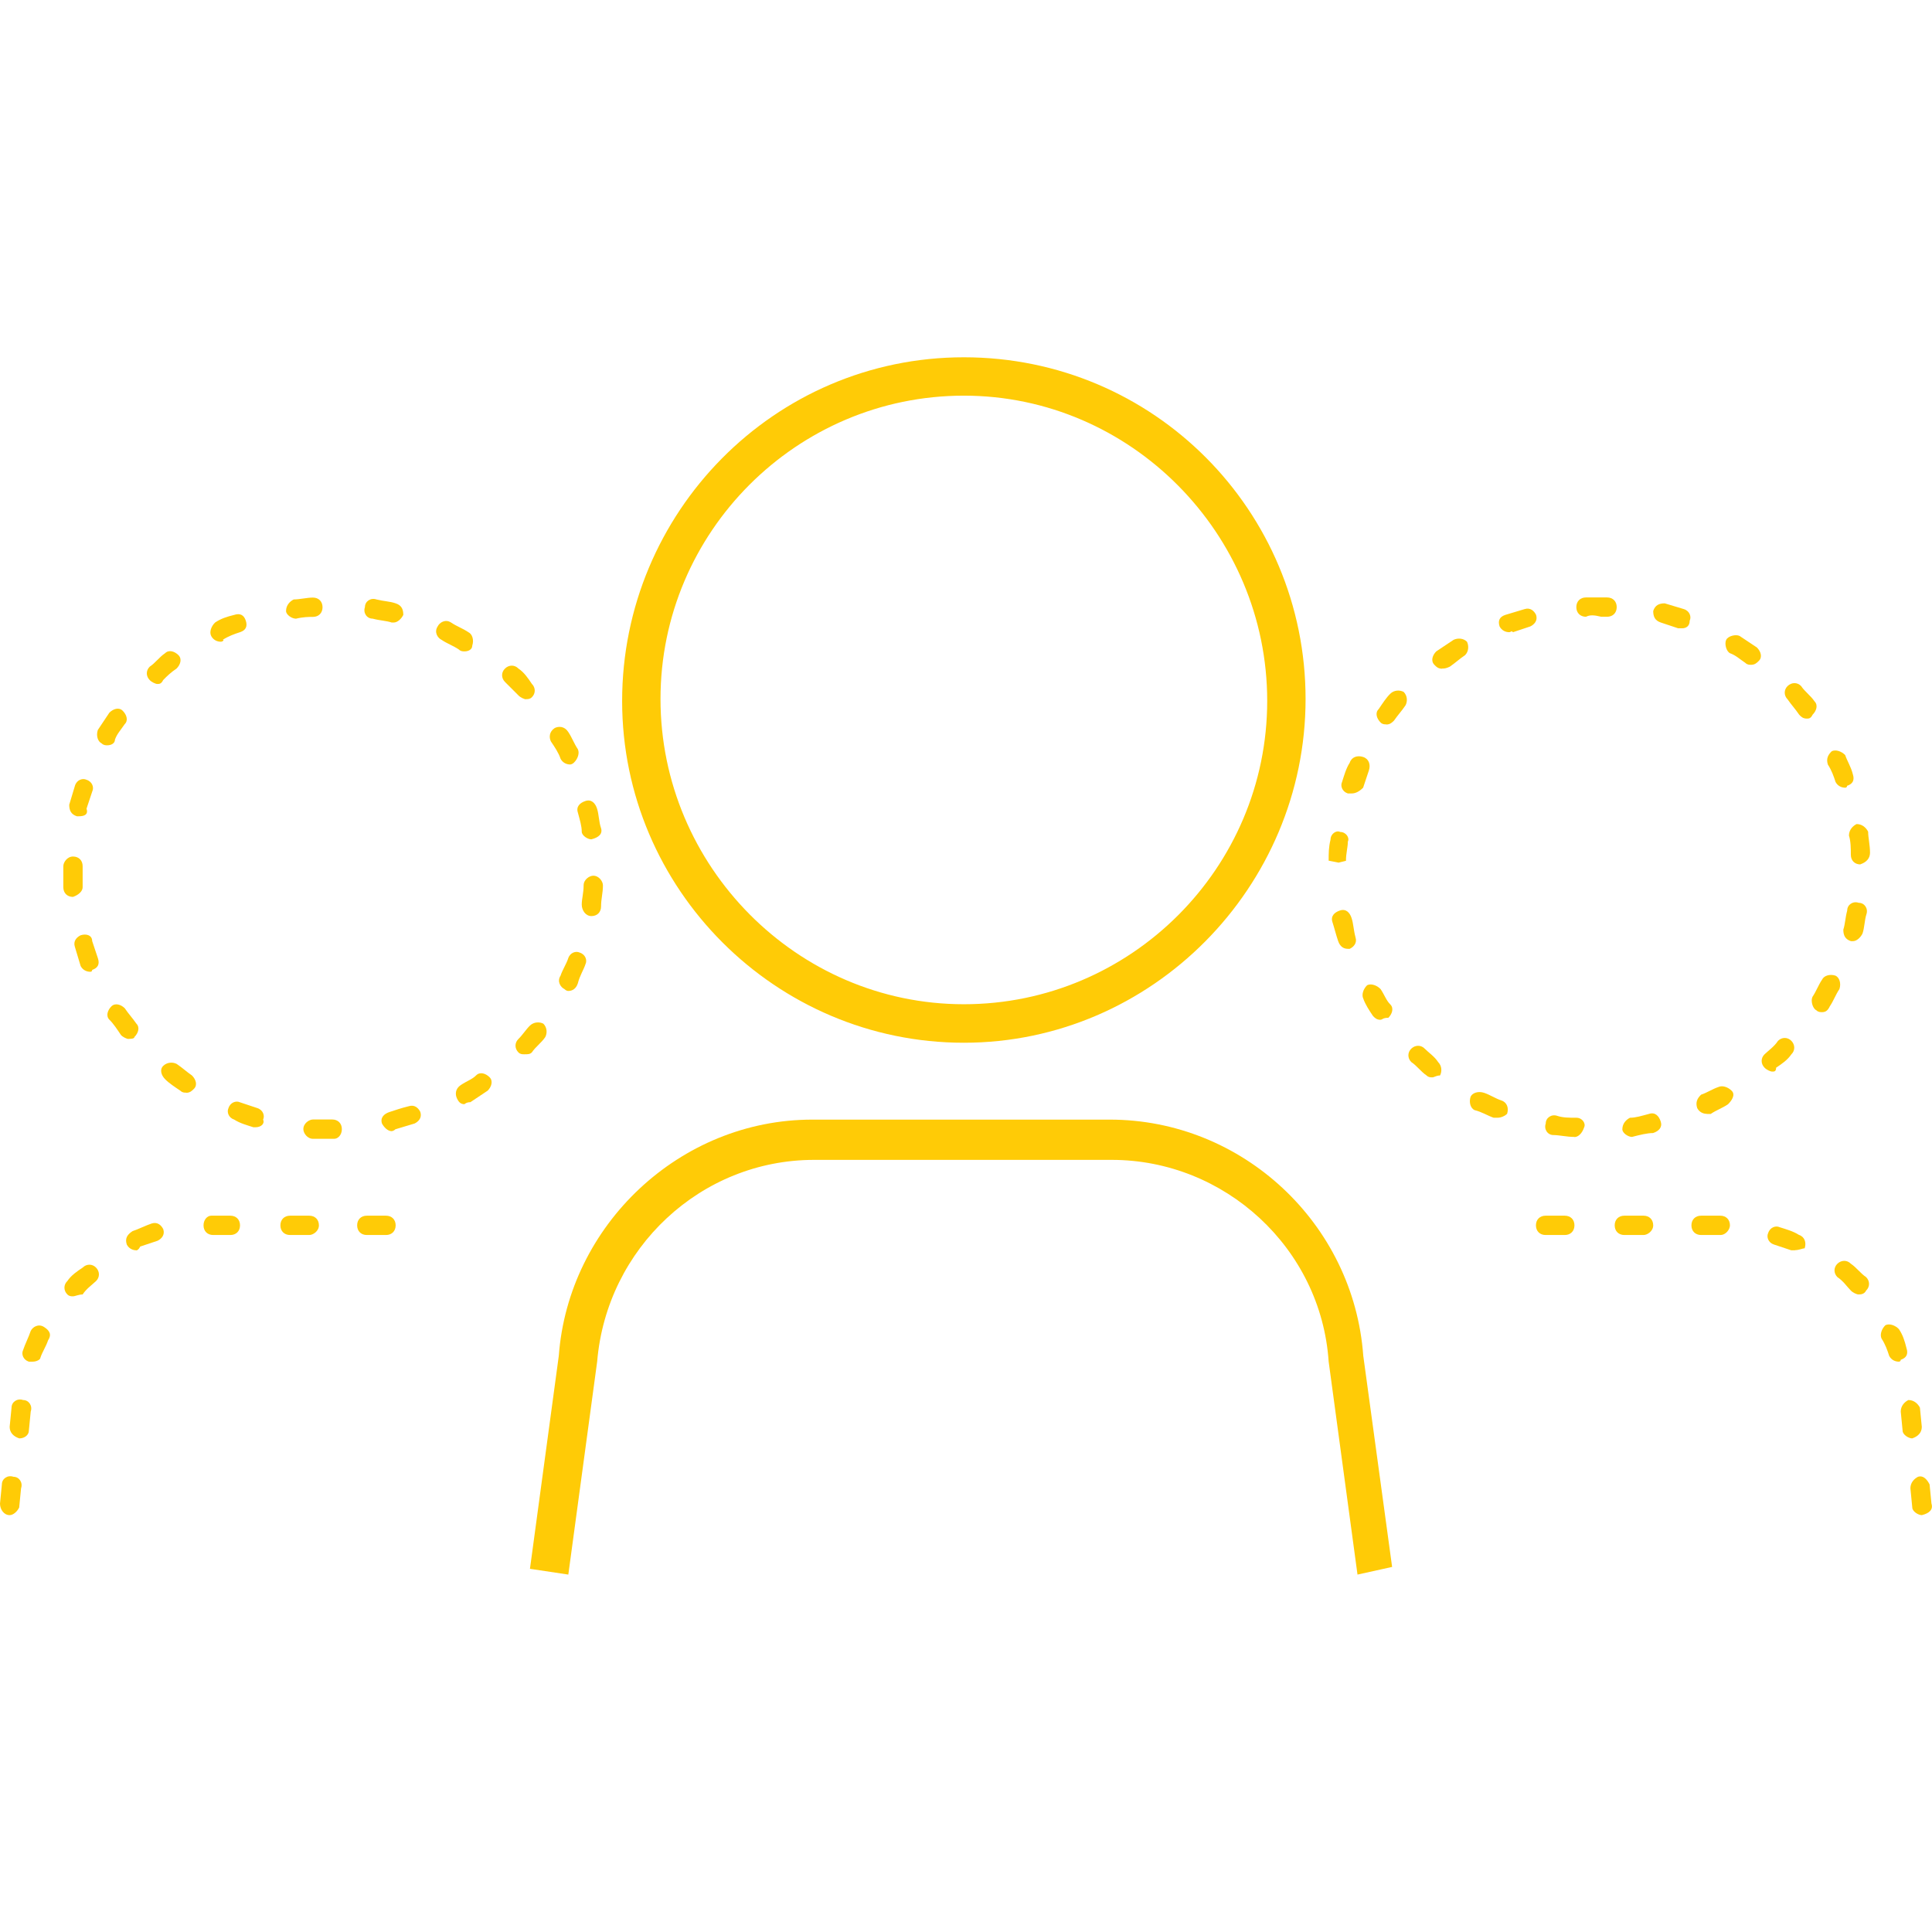 <?xml version="1.0" encoding="UTF-8"?><svg id="Layer_1" xmlns="http://www.w3.org/2000/svg" viewBox="0 0 144 144"><path d="m71.84,77.72c-14.02,0-25.47-11.45-25.47-25.47s11.31-25.62,25.47-25.62,25.47,11.45,25.47,25.47-11.45,25.62-25.47,25.62Zm0-48.23c-12.45,0-22.61,10.16-22.61,22.61s10.16,22.75,22.61,22.75,22.61-10.16,22.61-22.61-10.16-22.75-22.61-22.75Z" style="fill:#ffcb06;"/><path d="m101.18,117.36l-2.15-15.88c-.57-8.44-7.73-15.03-16.17-15.03h-22.18c-8.44,0-15.46,6.58-16.17,15.03l-2.15,15.88-2.86-.43,2.15-15.88c.72-9.73,9.02-17.6,18.89-17.6h22.18c9.87,0,18.17,7.73,18.89,17.6l2.15,15.74-2.58.57Z" style="fill:#ffcb06;"/><path d="m117.35,84.74q-.14,0,0,0c-.57,0-1.14-.14-1.57-.14s-.72-.43-.57-.86c0-.43.43-.72.86-.57.43.14.86.14,1.43.14.43,0,.72.43.57.72-.14.43-.43.72-.72.72Zm4.29,0c-.29,0-.72-.29-.72-.57,0-.43.29-.72.57-.86.43,0,.86-.14,1.43-.29.43-.14.72.14.86.57.14.43-.14.72-.57.86-.43,0-1,.14-1.57.29,0-.14,0,0,0,0Zm-10.02-1.43h-.29c-.43-.14-.86-.43-1.43-.57-.29-.14-.43-.57-.29-1,.14-.29.57-.43,1-.29.43.14.86.43,1.29.57.43.14.57.57.43,1-.14.14-.43.29-.72.29Zm15.6-.29c-.29,0-.57-.14-.72-.43-.14-.43,0-.72.29-1,.43-.14.86-.43,1.29-.57.29-.14.72,0,1,.29s0,.72-.29,1c-.43.29-.86.43-1.29.72h-.29Zm-20.46-2.72c-.14,0-.29,0-.43-.14-.43-.29-.72-.72-1.14-1-.29-.29-.29-.72,0-1s.72-.29,1,0,.72.57,1,1c.29.29.29.72.14,1-.29,0-.43.14-.57.14Zm25.33-.43c-.14,0-.43-.14-.57-.29-.29-.29-.29-.72,0-1s.72-.57,1-1c.29-.29.72-.29,1,0s.29.72,0,1c-.29.43-.72.72-1.14,1,0,.29-.14.29-.29.29Zm-29.19-3.86c-.29,0-.43-.14-.57-.29-.29-.43-.57-.86-.72-1.29-.14-.29,0-.72.29-1,.29-.14.72,0,1,.29.29.43.43.86.72,1.14s.14.72-.14,1c-.43,0-.43.14-.57.14Zm32.91-.57c-.14,0-.29,0-.43-.14-.29-.14-.43-.72-.29-1,.29-.43.43-.86.72-1.29.14-.29.57-.43,1-.29.29.14.43.57.29,1-.29.43-.43.86-.72,1.29-.14.29-.29.43-.57.43Zm-35.35-4.72c-.29,0-.57-.14-.72-.57s-.29-1-.43-1.43c-.14-.43.14-.72.57-.86s.72.14.86.57.14.86.29,1.43c.14.43-.14.72-.43.86,0,0-.14,0-.14,0Zm37.64-.57h-.14c-.43-.14-.57-.43-.57-.86.14-.43.14-.86.29-1.43,0-.43.43-.72.86-.57.43,0,.72.43.57.86-.14.43-.14,1-.29,1.43-.14.29-.43.57-.72.57Zm.57-5.72c-.43,0-.72-.29-.72-.72s0-1-.14-1.43c0-.43.29-.72.57-.86.43,0,.72.29.86.57,0,.43.14,1,.14,1.57,0,.43-.29.72-.72.86h0Zm-38.92-.14l-.72-.14c0-.57,0-1,.14-1.57,0-.43.43-.72.72-.57.43,0,.72.43.57.72,0,.43-.14.86-.14,1.43l-.57.14Zm1-5.15h-.29c-.43-.14-.57-.57-.43-.86.14-.43.29-1,.57-1.43.14-.43.57-.57,1-.43.43.14.57.57.43,1-.14.43-.29.86-.43,1.29-.29.29-.57.43-.86.43Zm36.78-.43c-.29,0-.57-.14-.72-.43-.14-.43-.29-.86-.57-1.29-.14-.43,0-.72.29-1,.29-.14.72,0,1,.29.14.43.43.86.57,1.43.14.43,0,.72-.43.86,0,.14-.14.14-.14.14Zm-34.2-4.72c-.14,0-.29,0-.43-.14-.29-.29-.43-.72-.14-1,.29-.43.57-.86.86-1.14.29-.29.72-.29,1-.14.29.29.29.72.14,1-.29.43-.57.72-.86,1.14-.14.14-.29.29-.57.29Zm31.34-.43c-.29,0-.43-.14-.57-.29-.29-.43-.57-.72-.86-1.14-.29-.29-.29-.72,0-1s.72-.29,1,0c.29.43.72.72,1,1.14.29.29.14.72-.14,1-.14.29-.29.29-.43.29Zm-27.19-3.72c-.29,0-.43-.14-.57-.29-.29-.29-.14-.72.14-1,.43-.29.86-.57,1.29-.86.29-.14.72-.14,1,.14.14.29.14.72-.14,1-.43.29-.72.57-1.14.86-.29.14-.43.14-.57.14Zm23.04-.29c-.14,0-.29,0-.43-.14-.43-.29-.72-.57-1.14-.72-.29-.14-.43-.72-.29-1,.14-.29.72-.43,1-.29.43.29.86.57,1.29.86.29.29.43.72.14,1-.14.14-.29.29-.57.29Zm-18.03-2.43c-.29,0-.57-.14-.72-.43-.14-.43,0-.72.43-.86s1-.29,1.43-.43.72.14.86.43c.14.43-.14.72-.43.86-.43.14-.86.29-1.29.43-.14-.14-.14,0-.29,0Zm12.88-.29h-.29c-.43-.14-.86-.29-1.29-.43s-.57-.43-.57-.86c.14-.43.43-.57.86-.57.43.14,1,.29,1.43.43s.57.57.43.86c0,.43-.29.57-.57.57Zm-7.16-.86c-.43,0-.72-.29-.72-.72s.29-.72.72-.72h1.57c.43,0,.72.29.72.72s-.29.72-.72.72h-.43c-.57-.14-.86-.14-1.14,0h0Z" style="fill:#ffcb06;"/><path d="m143.25,112.93c-.29,0-.72-.29-.72-.57l-.14-1.43c0-.43.29-.72.57-.86.43-.14.72.29.86.57l.14,1.43c.14.43-.14.72-.72.86q.14,0,0,0Zm-.72-5.72c-.29,0-.72-.29-.72-.57l-.14-1.43c0-.43.29-.72.57-.86.43,0,.72.29.86.57l.14,1.43c0,.43-.29.72-.72.86h0Zm-1-5.72c-.29,0-.57-.14-.72-.43-.14-.43-.29-.86-.57-1.29-.14-.29,0-.72.29-1,.29-.14.72,0,1,.29.29.43.43.86.57,1.43.14.43,0,.72-.43.86,0,.14-.14.14-.14.14Zm-3.01-5.01c-.14,0-.43-.14-.57-.29-.29-.29-.57-.72-1-1-.29-.29-.29-.72,0-1s.72-.29,1,0c.43.29.72.72,1.14,1,.29.29.29.72,0,1-.14.29-.43.29-.57.29Zm-4.72-3.29h-.29c-.43-.14-.86-.29-1.29-.43s-.57-.57-.43-.86c.14-.43.57-.57.86-.43.43.14,1,.29,1.43.57.43.14.57.57.43,1-.14,0-.43.14-.72.14Zm-5.58-1.14h-1.43c-.43,0-.72-.29-.72-.72s.29-.72.72-.72h1.43c.43,0,.72.29.72.72,0,.29-.29.72-.72.72Zm-5.72,0h-1.43c-.43,0-.72-.29-.72-.72s.29-.72.72-.72h1.43c.43,0,.72.29.72.72s-.43.72-.72.72Zm-5.87,0h-1.43c-.43,0-.72-.29-.72-.72s.29-.72.72-.72h1.43c.43,0,.72.29.72.72s-.29.72-.72.72Z" style="fill:#ffcb06;"/><path d="m24.9,84.88h-1.57c-.43,0-.72-.43-.72-.72,0-.43.43-.72.72-.72h1.43c.43,0,.72.29.72.72s-.29.72-.57.72Zm4.29-.57c-.29,0-.57-.29-.72-.57-.14-.43.14-.72.57-.86s.86-.29,1.43-.43c.43-.14.72.14.86.43.14.43-.14.72-.43.86-.43.14-1,.29-1.43.43-.14.14-.29.14-.29.14Zm-10.16-.29h-.14c-.43-.14-1-.29-1.43-.57-.43-.14-.57-.57-.43-.86.14-.43.57-.57.86-.43.43.14.86.29,1.29.43.43.14.57.57.43.86.14.29-.14.57-.57.57Zm15.6-1.72c-.29,0-.43-.14-.57-.43s-.14-.72.29-1c.43-.29.86-.43,1.14-.72.29-.29.72-.14,1,.14s.14.72-.14,1c-.43.29-.86.57-1.29.86-.29,0-.43.14-.43.14Zm-20.75-.86c-.14,0-.29,0-.43-.14-.43-.29-.86-.57-1.14-.86-.29-.29-.43-.72-.14-1s.72-.29,1-.14c.43.29.72.57,1.14.86.29.29.43.72.14,1-.14.14-.29.29-.57.29Zm25.19-2.86c-.14,0-.29,0-.43-.14-.29-.29-.29-.72,0-1s.57-.72.86-1,.72-.29,1-.14c.29.29.29.72.14,1-.29.43-.72.72-1,1.14-.14.14-.29.14-.57.14Zm-29.48-1.14c-.14,0-.43-.14-.57-.29-.29-.43-.57-.86-.86-1.14s-.14-.72.14-1,.72-.14,1,.14c.29.43.57.72.86,1.14.29.29.14.72-.14,1,0,.14-.29.14-.43.14Zm32.77-3.58q-.14,0-.29-.14c-.29-.14-.57-.57-.29-1,.14-.43.43-.86.57-1.29s.57-.57.86-.43c.43.14.57.57.43.86-.14.43-.43.86-.57,1.43-.14.43-.43.57-.72.57Zm-35.63-1.43c-.29,0-.57-.14-.72-.43-.14-.43-.29-1-.43-1.43-.14-.43.14-.72.43-.86.43-.14.86,0,.86.43.14.43.29.86.43,1.29.14.43,0,.72-.43.86q0,.14-.14.14Zm37.35-4.15h0c-.43,0-.72-.43-.72-.86s.14-.86.14-1.43c0-.43.43-.72.72-.72.43,0,.72.43.72.72,0,.57-.14,1-.14,1.57,0,.43-.29.72-.72.72Zm-38.64-1.43c-.43,0-.72-.29-.72-.72v-1.57c0-.29.29-.72.72-.72s.72.29.72.72v1.57c0,.29-.29.57-.72.72h0Zm38.64-4.29c-.29,0-.72-.29-.72-.57,0-.43-.14-.86-.29-1.43-.14-.43.14-.72.57-.86s.72.14.86.57.14,1,.29,1.43-.14.72-.72.86q.14,0,0,0Zm-38.21-1.72h-.14c-.43-.14-.57-.43-.57-.86.14-.43.29-1,.43-1.43.14-.43.57-.57.86-.43.43.14.57.57.43.86-.14.43-.29.86-.43,1.29.14.43-.14.57-.57.57Zm36.63-3.86c-.29,0-.57-.14-.72-.43-.14-.43-.43-.86-.72-1.29-.14-.29-.14-.72.29-1,.29-.14.72-.14,1,.29.29.43.43.86.72,1.29.14.29,0,.72-.29,1-.14.14-.29.14-.29.14Zm-34.49-1.43c-.14,0-.29,0-.43-.14-.29-.14-.43-.57-.29-1,.29-.43.57-.86.86-1.29.29-.29.72-.43,1-.14.29.29.43.72.14,1-.29.43-.57.72-.72,1.14,0,.29-.29.43-.57.43Zm31.2-3.43c-.14,0-.43-.14-.57-.29l-1-1c-.29-.29-.29-.72,0-1,.29-.29.72-.29,1,0,.43.29.72.72,1,1.14.29.29.29.72,0,1-.14.14-.29.14-.43.14Zm-27.48-1.14c-.14,0-.43-.14-.57-.29-.29-.29-.29-.72,0-1,.43-.29.72-.72,1.14-1,.29-.29.72-.14,1,.14.29.29.14.72-.14,1-.43.29-.72.57-1,.86-.14.29-.29.29-.43.29Zm22.9-2.43c-.14,0-.29,0-.43-.14-.43-.29-.86-.43-1.29-.72-.29-.14-.57-.57-.29-1,.14-.29.57-.57,1-.29.43.29.86.43,1.29.72.29.14.43.57.29,1,0,.29-.29.43-.57.43Zm-18.17-.72c-.29,0-.57-.14-.72-.43s0-.72.29-1c.43-.29.86-.43,1.43-.57.43-.14.72,0,.86.43s0,.72-.43.86-.86.29-1.29.57c.14,0,0,.14-.14.14Zm12.88-1.43h-.14c-.43-.14-.86-.14-1.43-.29-.43,0-.72-.43-.57-.86,0-.43.43-.72.86-.57.57.14,1,.14,1.43.29.43.14.57.43.57.86-.14.29-.43.57-.72.57Zm-7.3-.29c-.29,0-.72-.29-.72-.57,0-.43.29-.72.57-.86.43,0,1-.14,1.43-.14s.72.29.72.72-.29.72-.72.72c-.29,0-.72,0-1.29.14.14,0,0,0,0,0Z" style="fill:#ffcb06;"/><path d="m.72,112.93s-.14,0,0,0C.29,112.93,0,112.5,0,112.07l.14-1.43c0-.43.43-.72.86-.57.43,0,.72.43.57.86l-.14,1.43c-.14.29-.43.57-.72.57Zm.72-5.72h0c-.43-.14-.72-.43-.72-.86l.14-1.43c0-.43.43-.72.86-.57.43,0,.72.43.57.86l-.14,1.43c0,.29-.29.57-.72.57Zm1-5.72h-.29c-.43-.14-.57-.57-.43-.86.14-.43.43-1,.57-1.43.14-.29.57-.57,1-.29s.57.57.29,1c-.14.43-.43.86-.57,1.29,0,.14-.29.29-.57.29Zm3.01-4.87c-.14,0-.29,0-.43-.14-.29-.29-.29-.72,0-1,.29-.43.72-.72,1.14-1,.29-.29.72-.29,1,0s.29.72,0,1-.72.57-1,1c-.29,0-.57.14-.72.14Zm4.72-3.43c-.29,0-.57-.14-.72-.43-.14-.43,0-.72.43-1,.43-.14,1-.43,1.43-.57.43-.14.72.14.86.43.14.43-.14.72-.43.86-.43.14-.86.29-1.29.43-.14.29-.29.29-.29.29Zm5.72-1.14c-.43,0-.72-.29-.72-.72s.29-.72.57-.72h1.43c.43,0,.72.29.72.72s-.29.72-.72.72h-1.29Zm12.88,0h-1.43c-.43,0-.72-.29-.72-.72s.29-.72.72-.72h1.43c.43,0,.72.29.72.72s-.29.72-.72.72Zm-5.72,0h-1.43c-.43,0-.72-.29-.72-.72s.29-.72.72-.72h1.43c.43,0,.72.29.72.72s-.43.72-.72.72Z" style="fill:#ffcb06;"/></svg>